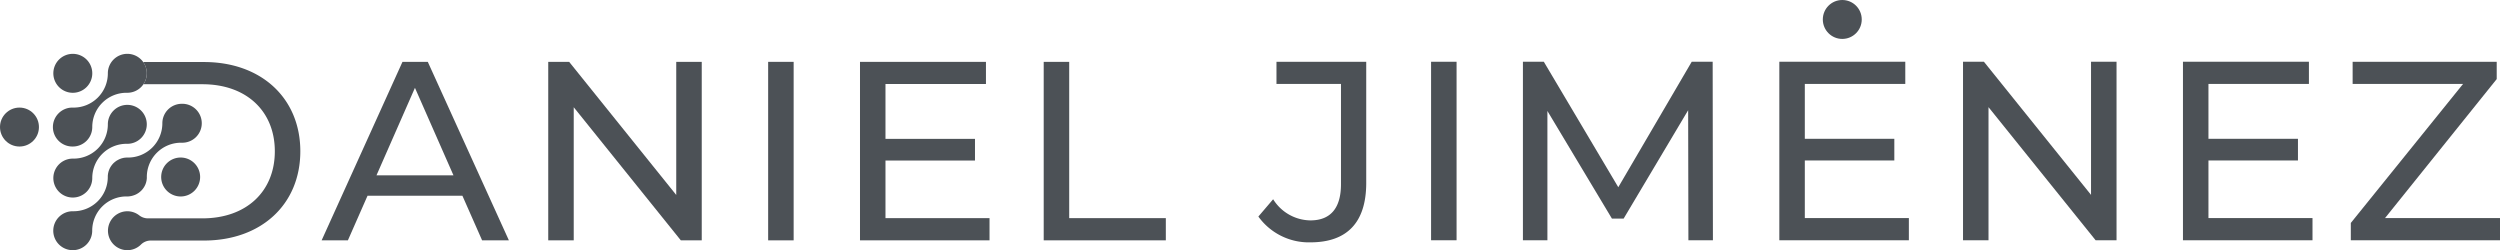 <svg xmlns="http://www.w3.org/2000/svg" width="260" height="26.02" viewBox="0 0 260 26.02">
  <g id="logo_horizontal_monocromo" transform="translate(-126.167 -201.434)">
    <g id="Group_10" data-name="Group 10" transform="translate(159.621 207.857)">
      <path id="Path_25" data-name="Path 25" d="M201,226.931h-9.866l-2.043,4.64h-2.731l8.408-18.564H197.4l8.434,18.564h-2.785Zm-.929-2.122-4.006-9.1-4,9.1Z" transform="translate(-186.364 -212.998)" fill="#4c5156"/>
      <path id="Path_26" data-name="Path 26" d="M244.727,213.007v18.564h-2.175l-11.138-13.844v13.844h-2.651V213.007h2.175l11.137,13.844V213.007Z" transform="translate(-205.2 -212.998)" fill="#4c5156"/>
      <path id="Path_27" data-name="Path 27" d="M269.919,213.007h2.651v18.564h-2.651Z" transform="translate(-223.485 -212.998)" fill="#4c5156"/>
      <path id="Path_28" data-name="Path 28" d="M300.577,229.264v2.307H287.105V213.007h13.1v2.307H289.756v5.7h9.309v2.255h-9.309v5.993Z" transform="translate(-231.12 -212.998)" fill="#4c5156"/>
      <path id="Path_29" data-name="Path 29" d="M321.484,213.007h2.652v16.257h10.049v2.307h-12.7Z" transform="translate(-246.393 -212.998)" fill="#4c5156"/>
      <path id="Path_30" data-name="Path 30" d="M361.657,229.089l1.537-1.8a4.628,4.628,0,0,0,3.872,2.2c2.095,0,3.183-1.273,3.183-3.766V215.3H363.54v-2.307h9.335v12.6c0,4.137-2.017,6.179-5.809,6.179A6.468,6.468,0,0,1,361.657,229.089Z" transform="translate(-264.241 -212.991)" fill="#4c5156"/>
      <path id="Path_31" data-name="Path 31" d="M393.977,212.991h2.651v18.564h-2.651Z" transform="translate(-278.599 -212.991)" fill="#4c5156"/>
      <path id="Path_32" data-name="Path 32" d="M428.376,231.555l-.026-13.525L421.641,229.3h-1.22l-6.709-11.191v13.445h-2.546V212.991h2.174l7.744,13.048,7.637-13.048H430.9l.026,18.564Z" transform="translate(-286.236 -212.991)" fill="#4c5156"/>
      <path id="Path_33" data-name="Path 33" d="M472.621,229.248v2.307H459.149V212.991h13.1V215.3H461.8V221h9.309v2.254H461.8v5.994Z" transform="translate(-307.553 -212.991)" fill="#4c5156"/>
      <path id="Path_34" data-name="Path 34" d="M509.491,212.991v18.564h-2.175l-11.14-13.843v13.843h-2.651V212.991H495.7l11.138,13.844V212.991Z" transform="translate(-322.825 -212.991)" fill="#4c5156"/>
      <path id="Path_35" data-name="Path 35" d="M548.157,229.248v2.307H534.685V212.991h13.1V215.3H537.336V221h9.309v2.254h-9.309v5.994Z" transform="translate(-341.111 -212.991)" fill="#4c5156"/>
      <path id="Path_36" data-name="Path 36" d="M581.616,229.248v2.307H566.1v-1.8L577.772,215.3H566.289v-2.307h14.984v1.8l-11.615,14.454Z" transform="translate(-355.069 -212.991)" fill="#4c5156"/>
    </g>
    <circle id="Ellipse_4" data-name="Ellipse 4" cx="2.024" cy="2.024" r="2.024" transform="translate(315.74 201.434)" fill="#4c5156"/>
    <g id="Group_12" data-name="Group 12" transform="translate(126.167 207.035)">
      <path id="Path_37" data-name="Path 37" d="M138.174,215.562a2.025,2.025,0,1,0-2.025-2.025A2.025,2.025,0,0,0,138.174,215.562Z" transform="translate(-130.602 -211.513)" fill="#4c5156"/>
      <circle id="Ellipse_5" data-name="Ellipse 5" cx="2.025" cy="2.025" r="2.025" transform="translate(0 5.588)" fill="#4c5156"/>
      <path id="Path_38" data-name="Path 38" d="M156.331,232.939a2.025,2.025,0,1,0,2.025-2.025A2.025,2.025,0,0,0,156.331,232.939Z" transform="translate(-139.568 -220.132)" fill="#4c5156"/>
      <g id="Group_11" data-name="Group 11" transform="translate(5.547)">
        <path id="Path_39" data-name="Path 39" d="M138.174,230.7a2.024,2.024,0,0,0,2.024-2.01h0a3.561,3.561,0,0,1,3.63-3.578h.014a2.025,2.025,0,1,0-2.024-2.039h0a3.561,3.561,0,0,1-3.63,3.578h-.014a2.024,2.024,0,1,0,0,4.049Z" transform="translate(-136.149 -215.757)" fill="#4c5156"/>
        <path id="Path_40" data-name="Path 40" d="M149.511,220.859a2.024,2.024,0,0,0-2.024,2.011h0a3.562,3.562,0,0,1-3.63,3.578h-.014a1.952,1.952,0,0,0-.207.011l-.013,0c-.063.007-.126.016-.188.029-.019,0-.038.01-.057.014-.046.011-.092.021-.136.035-.027.008-.052.019-.079.029s-.072.024-.107.039-.059.028-.089.043-.058.027-.087.042-.064.038-.1.057-.048.028-.072.043-.066.048-.1.073-.039.028-.057.043c-.034.028-.065.058-.1.087-.016.014-.032.028-.047.043-.033.032-.062.067-.092.1l-.038.042c-.031.037-.058.075-.086.114-.009.014-.021.027-.031.041-.027.041-.052.083-.077.126-.008.013-.017.026-.024.04-.024.044-.045.089-.066.135l-.019.041c-.02.046-.036.093-.053.141-.005.014-.011.029-.016.044-.015.048-.027.1-.038.147,0,.016-.009.031-.012.046-.01.049-.017.1-.023.149,0,.017-.006.033-.008.051-.006.049-.007.1-.009.149,0,.018,0,.035,0,.053h0a3.56,3.56,0,0,1-3.63,3.578h-.014a2.025,2.025,0,1,0,2.024,2.039h0a3.56,3.56,0,0,1,3.63-3.577h.014c.07,0,.139,0,.207-.011.022,0,.043-.007.064-.01.046-.006.091-.012.136-.021.028-.006.054-.014.082-.021s.075-.017.112-.029.06-.022.09-.033.064-.022.1-.034.063-.031.1-.046.055-.024.081-.039.066-.039.1-.059.046-.027.068-.041.066-.048.1-.073.039-.028.057-.043.064-.058.1-.087c.016-.014.032-.028.047-.043.032-.032.062-.067.093-.1.012-.014.026-.027.037-.042.031-.036.058-.074.086-.113.01-.014.022-.027.031-.041.027-.041.052-.083.077-.125.008-.014.017-.027.025-.041.024-.043.044-.088.065-.134.007-.014.014-.028.021-.042.019-.046.036-.093.052-.141.005-.015.011-.029.016-.044.015-.048.027-.1.038-.147,0-.016.009-.031.012-.047.01-.049.017-.1.023-.148,0-.018.006-.034.008-.052.005-.049.007-.1.008-.149,0-.018,0-.036,0-.054h0a3.561,3.561,0,0,1,3.63-3.578h.014a2.025,2.025,0,1,0,0-4.049Z" transform="translate(-136.149 -215.665)" fill="#4c5156"/>
        <path id="Path_41" data-name="Path 41" d="M138.174,221.15a2.025,2.025,0,0,0,2.024-2.011h0a3.561,3.561,0,0,1,3.63-3.578h.014a2.025,2.025,0,1,0-2.024-2.038h0a3.561,3.561,0,0,1-3.63,3.578h-.014a2.025,2.025,0,1,0,0,4.049Z" transform="translate(-136.149 -211.513)" fill="#4c5156"/>
      </g>
      <path id="Path_42" data-name="Path 42" d="M156.347,213.043h-6.326a2.021,2.021,0,0,1,.03,2.309h.02l1.1,0h5.012c4.589,0,7.532,2.812,7.532,6.975s-2.943,6.974-7.532,6.974h-5.663a1.472,1.472,0,0,1-.906-.312,2.017,2.017,0,0,0-1.289-.426,2.025,2.025,0,0,0,.046,4.049,2.014,2.014,0,0,0,1.43-.594,1.454,1.454,0,0,1,1.034-.41h5.508c5.966,0,10.024-3.766,10.024-9.282S162.313,213.043,156.347,213.043Z" transform="translate(-135.133 -212.193)" fill="#4c5156"/>
    </g>
  </g>
</svg>
